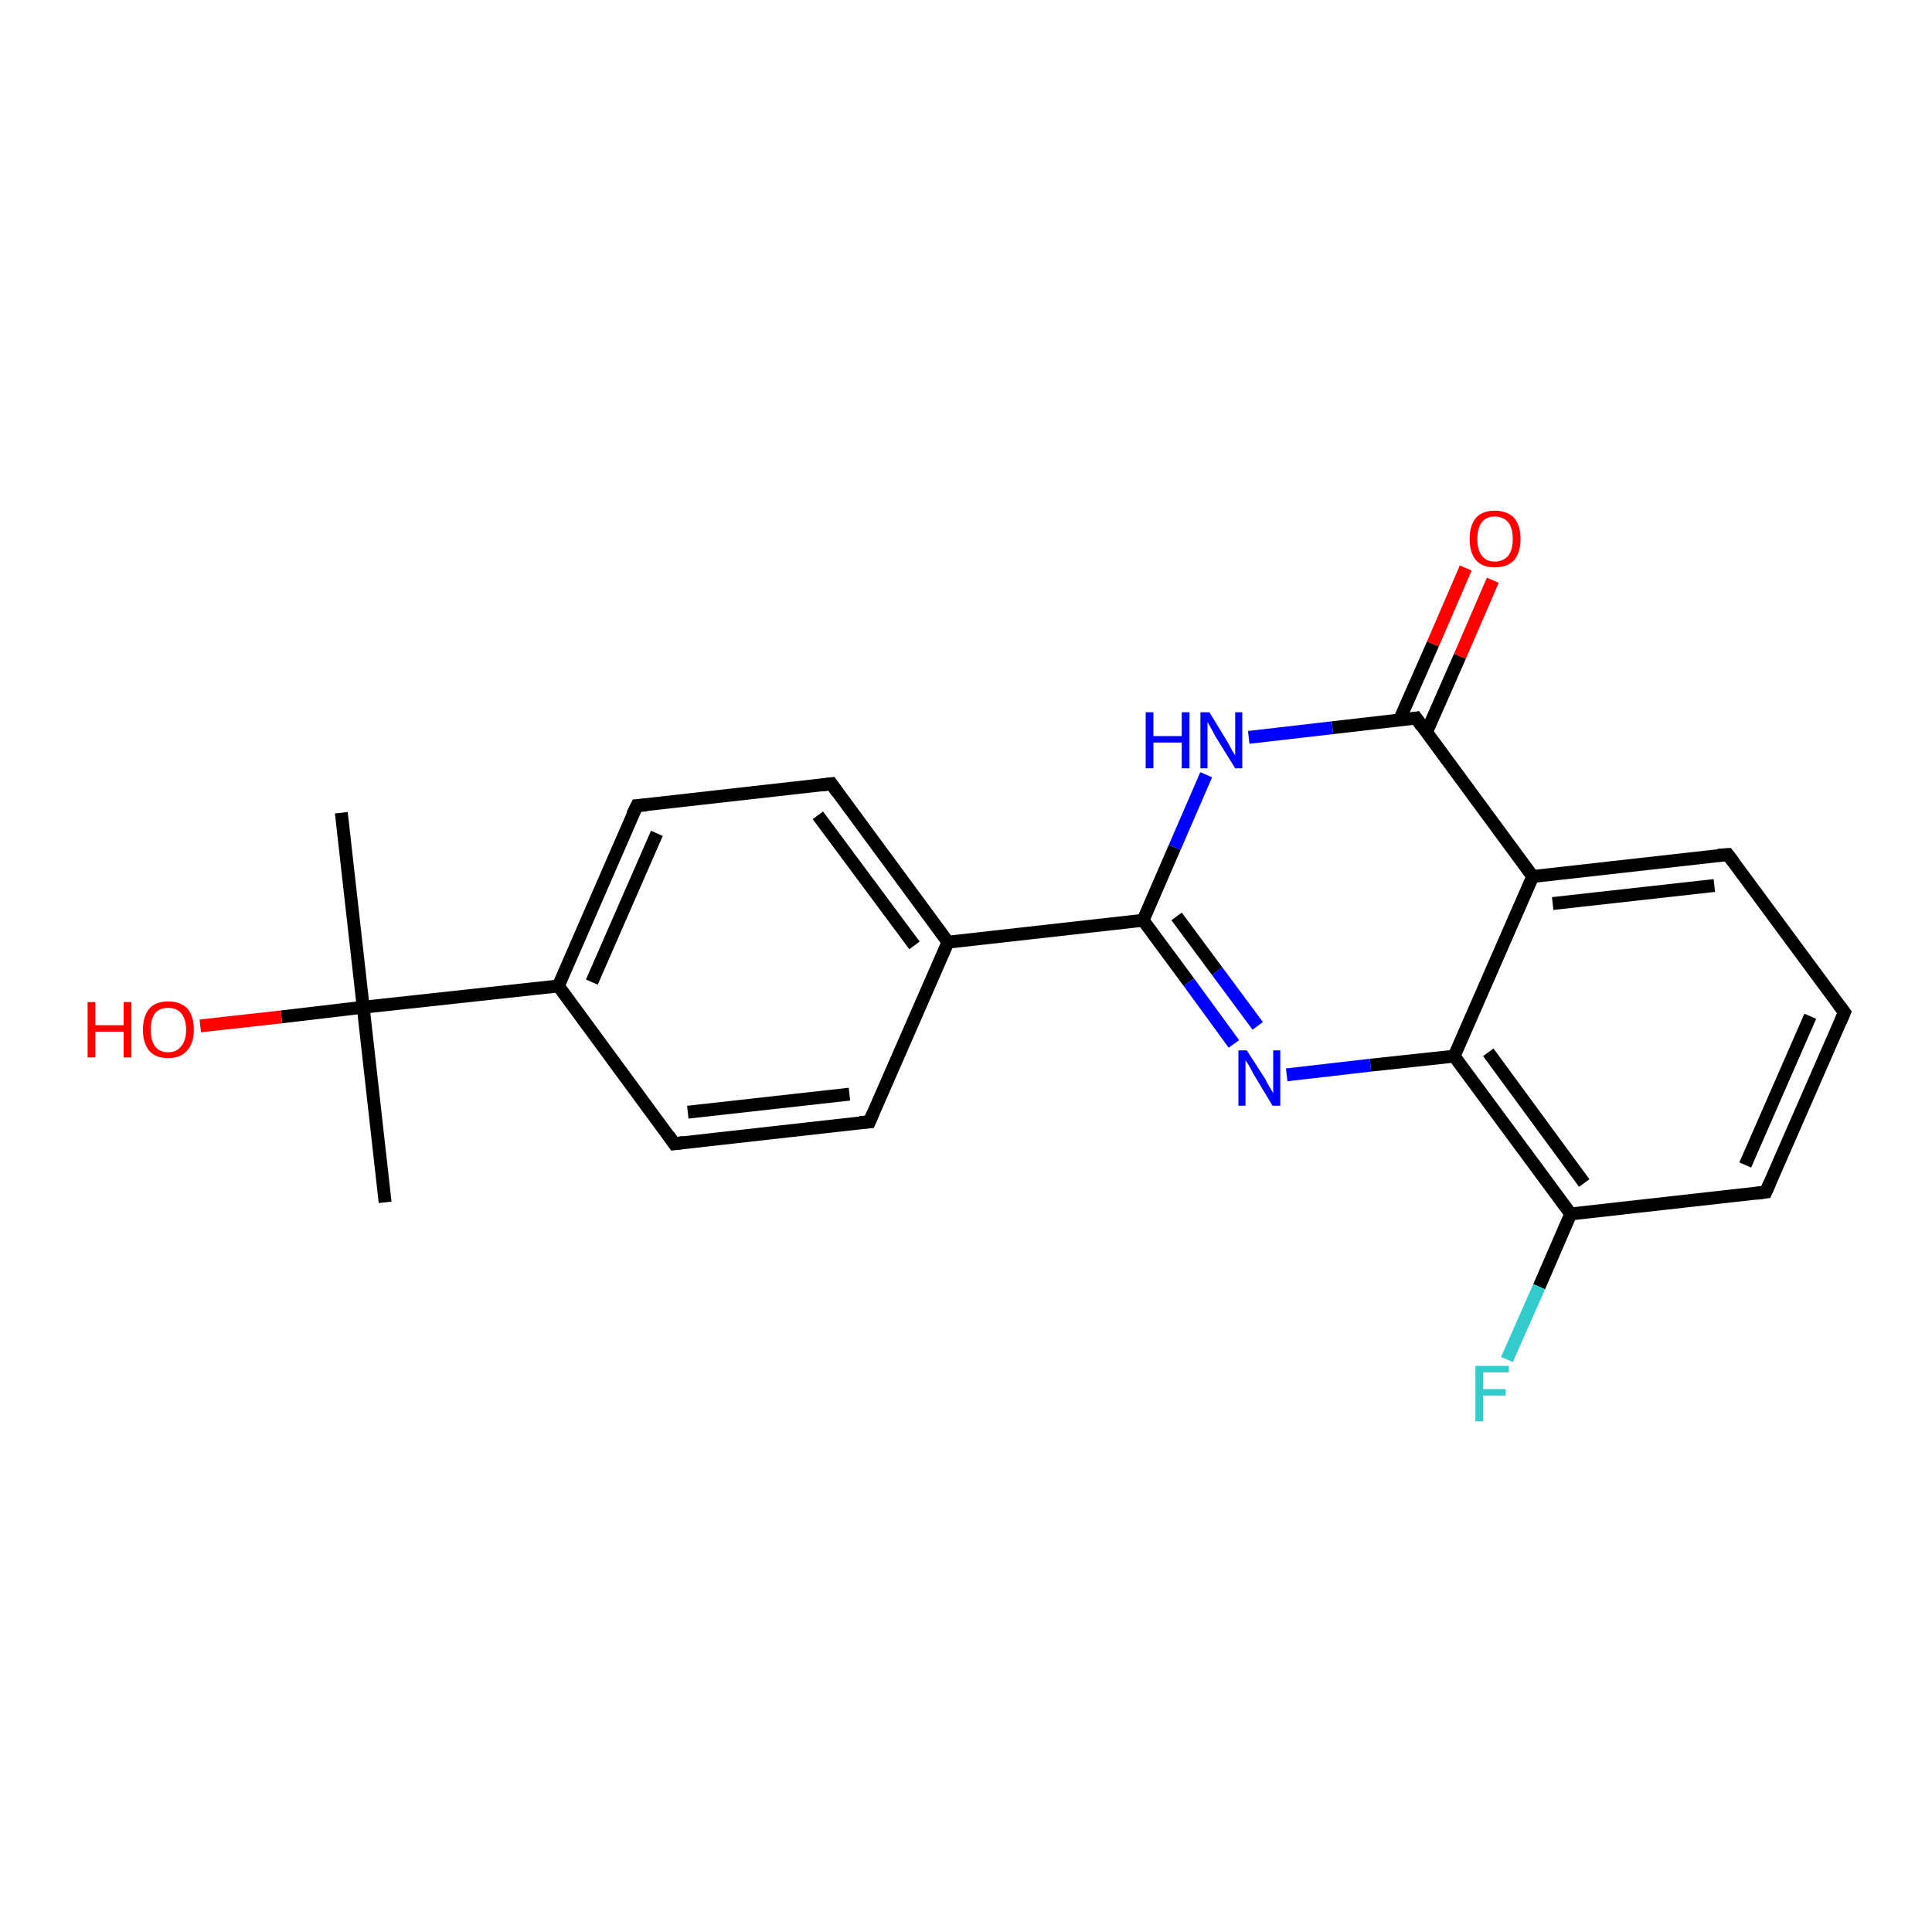 <?xml version='1.0' encoding='iso-8859-1'?>
<svg version='1.1' baseProfile='full'
              xmlns='http://www.w3.org/2000/svg'
                      xmlns:rdkit='http://www.rdkit.org/xml'
                      xmlns:xlink='http://www.w3.org/1999/xlink'
                  xml:space='preserve'
width='300px' height='300px' viewBox='0 0 300 300'>
<!-- END OF HEADER -->
<rect style='opacity:1.0;fill:#FFFFFF;stroke:none' width='300.0' height='300.0' x='0.0' y='0.0'> </rect>
<path class='bond-0 atom-0 atom-1' d='M 59.8,186.7 L 56.4,156.4' style='fill:none;fill-rule:evenodd;stroke:#000000;stroke-width:2.0px;stroke-linecap:butt;stroke-linejoin:miter;stroke-opacity:1' />
<path class='bond-1 atom-1 atom-2' d='M 56.4,156.4 L 53.0,126.2' style='fill:none;fill-rule:evenodd;stroke:#000000;stroke-width:2.0px;stroke-linecap:butt;stroke-linejoin:miter;stroke-opacity:1' />
<path class='bond-2 atom-1 atom-3' d='M 56.4,156.4 L 43.7,157.9' style='fill:none;fill-rule:evenodd;stroke:#000000;stroke-width:2.0px;stroke-linecap:butt;stroke-linejoin:miter;stroke-opacity:1' />
<path class='bond-2 atom-1 atom-3' d='M 43.7,157.9 L 31.1,159.3' style='fill:none;fill-rule:evenodd;stroke:#FF0000;stroke-width:2.0px;stroke-linecap:butt;stroke-linejoin:miter;stroke-opacity:1' />
<path class='bond-3 atom-1 atom-4' d='M 56.4,156.4 L 86.7,153.1' style='fill:none;fill-rule:evenodd;stroke:#000000;stroke-width:2.0px;stroke-linecap:butt;stroke-linejoin:miter;stroke-opacity:1' />
<path class='bond-4 atom-4 atom-5' d='M 86.7,153.1 L 98.9,125.1' style='fill:none;fill-rule:evenodd;stroke:#000000;stroke-width:2.0px;stroke-linecap:butt;stroke-linejoin:miter;stroke-opacity:1' />
<path class='bond-4 atom-4 atom-5' d='M 91.9,152.5 L 102.0,129.4' style='fill:none;fill-rule:evenodd;stroke:#000000;stroke-width:2.0px;stroke-linecap:butt;stroke-linejoin:miter;stroke-opacity:1' />
<path class='bond-5 atom-5 atom-6' d='M 98.9,125.1 L 129.1,121.7' style='fill:none;fill-rule:evenodd;stroke:#000000;stroke-width:2.0px;stroke-linecap:butt;stroke-linejoin:miter;stroke-opacity:1' />
<path class='bond-6 atom-6 atom-7' d='M 129.1,121.7 L 147.2,146.3' style='fill:none;fill-rule:evenodd;stroke:#000000;stroke-width:2.0px;stroke-linecap:butt;stroke-linejoin:miter;stroke-opacity:1' />
<path class='bond-6 atom-6 atom-7' d='M 127.0,126.6 L 142.0,146.8' style='fill:none;fill-rule:evenodd;stroke:#000000;stroke-width:2.0px;stroke-linecap:butt;stroke-linejoin:miter;stroke-opacity:1' />
<path class='bond-7 atom-7 atom-8' d='M 147.2,146.3 L 135.0,174.2' style='fill:none;fill-rule:evenodd;stroke:#000000;stroke-width:2.0px;stroke-linecap:butt;stroke-linejoin:miter;stroke-opacity:1' />
<path class='bond-8 atom-8 atom-9' d='M 135.0,174.2 L 104.7,177.6' style='fill:none;fill-rule:evenodd;stroke:#000000;stroke-width:2.0px;stroke-linecap:butt;stroke-linejoin:miter;stroke-opacity:1' />
<path class='bond-8 atom-8 atom-9' d='M 131.9,169.9 L 106.8,172.7' style='fill:none;fill-rule:evenodd;stroke:#000000;stroke-width:2.0px;stroke-linecap:butt;stroke-linejoin:miter;stroke-opacity:1' />
<path class='bond-9 atom-7 atom-10' d='M 147.2,146.3 L 177.5,142.9' style='fill:none;fill-rule:evenodd;stroke:#000000;stroke-width:2.0px;stroke-linecap:butt;stroke-linejoin:miter;stroke-opacity:1' />
<path class='bond-10 atom-10 atom-11' d='M 177.5,142.9 L 184.6,152.5' style='fill:none;fill-rule:evenodd;stroke:#000000;stroke-width:2.0px;stroke-linecap:butt;stroke-linejoin:miter;stroke-opacity:1' />
<path class='bond-10 atom-10 atom-11' d='M 184.6,152.5 L 191.6,162.1' style='fill:none;fill-rule:evenodd;stroke:#0000FF;stroke-width:2.0px;stroke-linecap:butt;stroke-linejoin:miter;stroke-opacity:1' />
<path class='bond-10 atom-10 atom-11' d='M 182.7,142.3 L 189.0,150.8' style='fill:none;fill-rule:evenodd;stroke:#000000;stroke-width:2.0px;stroke-linecap:butt;stroke-linejoin:miter;stroke-opacity:1' />
<path class='bond-10 atom-10 atom-11' d='M 189.0,150.8 L 195.3,159.3' style='fill:none;fill-rule:evenodd;stroke:#0000FF;stroke-width:2.0px;stroke-linecap:butt;stroke-linejoin:miter;stroke-opacity:1' />
<path class='bond-11 atom-11 atom-12' d='M 199.8,166.9 L 212.8,165.4' style='fill:none;fill-rule:evenodd;stroke:#0000FF;stroke-width:2.0px;stroke-linecap:butt;stroke-linejoin:miter;stroke-opacity:1' />
<path class='bond-11 atom-11 atom-12' d='M 212.8,165.4 L 225.8,164.0' style='fill:none;fill-rule:evenodd;stroke:#000000;stroke-width:2.0px;stroke-linecap:butt;stroke-linejoin:miter;stroke-opacity:1' />
<path class='bond-12 atom-12 atom-13' d='M 225.8,164.0 L 243.9,188.5' style='fill:none;fill-rule:evenodd;stroke:#000000;stroke-width:2.0px;stroke-linecap:butt;stroke-linejoin:miter;stroke-opacity:1' />
<path class='bond-12 atom-12 atom-13' d='M 231.1,163.4 L 246.0,183.7' style='fill:none;fill-rule:evenodd;stroke:#000000;stroke-width:2.0px;stroke-linecap:butt;stroke-linejoin:miter;stroke-opacity:1' />
<path class='bond-13 atom-13 atom-14' d='M 243.9,188.5 L 239.0,199.8' style='fill:none;fill-rule:evenodd;stroke:#000000;stroke-width:2.0px;stroke-linecap:butt;stroke-linejoin:miter;stroke-opacity:1' />
<path class='bond-13 atom-13 atom-14' d='M 239.0,199.8 L 234.0,211.1' style='fill:none;fill-rule:evenodd;stroke:#33CCCC;stroke-width:2.0px;stroke-linecap:butt;stroke-linejoin:miter;stroke-opacity:1' />
<path class='bond-14 atom-13 atom-15' d='M 243.9,188.5 L 274.2,185.1' style='fill:none;fill-rule:evenodd;stroke:#000000;stroke-width:2.0px;stroke-linecap:butt;stroke-linejoin:miter;stroke-opacity:1' />
<path class='bond-15 atom-15 atom-16' d='M 274.2,185.1 L 286.4,157.2' style='fill:none;fill-rule:evenodd;stroke:#000000;stroke-width:2.0px;stroke-linecap:butt;stroke-linejoin:miter;stroke-opacity:1' />
<path class='bond-15 atom-15 atom-16' d='M 271.0,180.9 L 281.1,157.8' style='fill:none;fill-rule:evenodd;stroke:#000000;stroke-width:2.0px;stroke-linecap:butt;stroke-linejoin:miter;stroke-opacity:1' />
<path class='bond-16 atom-16 atom-17' d='M 286.4,157.2 L 268.3,132.7' style='fill:none;fill-rule:evenodd;stroke:#000000;stroke-width:2.0px;stroke-linecap:butt;stroke-linejoin:miter;stroke-opacity:1' />
<path class='bond-17 atom-17 atom-18' d='M 268.3,132.7 L 238.0,136.1' style='fill:none;fill-rule:evenodd;stroke:#000000;stroke-width:2.0px;stroke-linecap:butt;stroke-linejoin:miter;stroke-opacity:1' />
<path class='bond-17 atom-17 atom-18' d='M 266.2,137.5 L 241.1,140.3' style='fill:none;fill-rule:evenodd;stroke:#000000;stroke-width:2.0px;stroke-linecap:butt;stroke-linejoin:miter;stroke-opacity:1' />
<path class='bond-18 atom-18 atom-19' d='M 238.0,136.1 L 219.9,111.5' style='fill:none;fill-rule:evenodd;stroke:#000000;stroke-width:2.0px;stroke-linecap:butt;stroke-linejoin:miter;stroke-opacity:1' />
<path class='bond-19 atom-19 atom-20' d='M 221.5,113.7 L 226.7,101.9' style='fill:none;fill-rule:evenodd;stroke:#000000;stroke-width:2.0px;stroke-linecap:butt;stroke-linejoin:miter;stroke-opacity:1' />
<path class='bond-19 atom-19 atom-20' d='M 226.7,101.9 L 231.8,90.1' style='fill:none;fill-rule:evenodd;stroke:#FF0000;stroke-width:2.0px;stroke-linecap:butt;stroke-linejoin:miter;stroke-opacity:1' />
<path class='bond-19 atom-19 atom-20' d='M 217.3,111.8 L 222.5,100.0' style='fill:none;fill-rule:evenodd;stroke:#000000;stroke-width:2.0px;stroke-linecap:butt;stroke-linejoin:miter;stroke-opacity:1' />
<path class='bond-19 atom-19 atom-20' d='M 222.5,100.0 L 227.6,88.2' style='fill:none;fill-rule:evenodd;stroke:#FF0000;stroke-width:2.0px;stroke-linecap:butt;stroke-linejoin:miter;stroke-opacity:1' />
<path class='bond-20 atom-19 atom-21' d='M 219.9,111.5 L 206.9,113.0' style='fill:none;fill-rule:evenodd;stroke:#000000;stroke-width:2.0px;stroke-linecap:butt;stroke-linejoin:miter;stroke-opacity:1' />
<path class='bond-20 atom-19 atom-21' d='M 206.9,113.0 L 193.9,114.5' style='fill:none;fill-rule:evenodd;stroke:#0000FF;stroke-width:2.0px;stroke-linecap:butt;stroke-linejoin:miter;stroke-opacity:1' />
<path class='bond-21 atom-9 atom-4' d='M 104.7,177.6 L 86.7,153.1' style='fill:none;fill-rule:evenodd;stroke:#000000;stroke-width:2.0px;stroke-linecap:butt;stroke-linejoin:miter;stroke-opacity:1' />
<path class='bond-22 atom-21 atom-10' d='M 187.3,120.3 L 182.4,131.6' style='fill:none;fill-rule:evenodd;stroke:#0000FF;stroke-width:2.0px;stroke-linecap:butt;stroke-linejoin:miter;stroke-opacity:1' />
<path class='bond-22 atom-21 atom-10' d='M 182.4,131.6 L 177.5,142.9' style='fill:none;fill-rule:evenodd;stroke:#000000;stroke-width:2.0px;stroke-linecap:butt;stroke-linejoin:miter;stroke-opacity:1' />
<path class='bond-23 atom-18 atom-12' d='M 238.0,136.1 L 225.8,164.0' style='fill:none;fill-rule:evenodd;stroke:#000000;stroke-width:2.0px;stroke-linecap:butt;stroke-linejoin:miter;stroke-opacity:1' />
<path d='M 98.2,126.5 L 98.9,125.1 L 100.4,125.0' style='fill:none;stroke:#000000;stroke-width:2.0px;stroke-linecap:butt;stroke-linejoin:miter;stroke-opacity:1;' />
<path d='M 127.6,121.9 L 129.1,121.7 L 130.0,123.0' style='fill:none;stroke:#000000;stroke-width:2.0px;stroke-linecap:butt;stroke-linejoin:miter;stroke-opacity:1;' />
<path d='M 135.6,172.8 L 135.0,174.2 L 133.5,174.3' style='fill:none;stroke:#000000;stroke-width:2.0px;stroke-linecap:butt;stroke-linejoin:miter;stroke-opacity:1;' />
<path d='M 106.2,177.4 L 104.7,177.6 L 103.8,176.3' style='fill:none;stroke:#000000;stroke-width:2.0px;stroke-linecap:butt;stroke-linejoin:miter;stroke-opacity:1;' />
<path d='M 272.7,185.3 L 274.2,185.1 L 274.8,183.7' style='fill:none;stroke:#000000;stroke-width:2.0px;stroke-linecap:butt;stroke-linejoin:miter;stroke-opacity:1;' />
<path d='M 285.8,158.6 L 286.4,157.2 L 285.5,156.0' style='fill:none;stroke:#000000;stroke-width:2.0px;stroke-linecap:butt;stroke-linejoin:miter;stroke-opacity:1;' />
<path d='M 269.2,133.9 L 268.3,132.7 L 266.8,132.8' style='fill:none;stroke:#000000;stroke-width:2.0px;stroke-linecap:butt;stroke-linejoin:miter;stroke-opacity:1;' />
<path d='M 220.8,112.8 L 219.9,111.5 L 219.3,111.6' style='fill:none;stroke:#000000;stroke-width:2.0px;stroke-linecap:butt;stroke-linejoin:miter;stroke-opacity:1;' />
<path class='atom-3' d='M 13.6 155.6
L 14.8 155.6
L 14.8 159.2
L 19.2 159.2
L 19.2 155.6
L 20.4 155.6
L 20.4 164.2
L 19.2 164.2
L 19.2 160.2
L 14.8 160.2
L 14.8 164.2
L 13.6 164.2
L 13.6 155.6
' fill='#FF0000'/>
<path class='atom-3' d='M 22.2 159.9
Q 22.2 157.8, 23.2 156.6
Q 24.2 155.5, 26.1 155.5
Q 28.0 155.5, 29.1 156.6
Q 30.1 157.8, 30.1 159.9
Q 30.1 162.0, 29.0 163.2
Q 28.0 164.3, 26.1 164.3
Q 24.2 164.3, 23.2 163.2
Q 22.2 162.0, 22.2 159.9
M 26.1 163.4
Q 27.4 163.4, 28.1 162.5
Q 28.9 161.6, 28.9 159.9
Q 28.9 158.2, 28.1 157.3
Q 27.4 156.5, 26.1 156.5
Q 24.8 156.5, 24.1 157.3
Q 23.4 158.2, 23.4 159.9
Q 23.4 161.6, 24.1 162.5
Q 24.8 163.4, 26.1 163.4
' fill='#FF0000'/>
<path class='atom-11' d='M 193.6 163.1
L 196.5 167.6
Q 196.7 168.1, 197.2 168.9
Q 197.7 169.7, 197.7 169.8
L 197.7 163.1
L 198.8 163.1
L 198.8 171.7
L 197.6 171.7
L 194.6 166.7
Q 194.3 166.1, 193.9 165.4
Q 193.5 164.8, 193.4 164.6
L 193.4 171.7
L 192.3 171.7
L 192.3 163.1
L 193.6 163.1
' fill='#0000FF'/>
<path class='atom-14' d='M 229.1 212.1
L 234.3 212.1
L 234.3 213.1
L 230.3 213.1
L 230.3 215.7
L 233.8 215.7
L 233.8 216.7
L 230.3 216.7
L 230.3 220.7
L 229.1 220.7
L 229.1 212.1
' fill='#33CCCC'/>
<path class='atom-20' d='M 228.2 83.7
Q 228.2 81.6, 229.2 80.4
Q 230.2 79.3, 232.1 79.3
Q 234.0 79.3, 235.1 80.4
Q 236.1 81.6, 236.1 83.7
Q 236.1 85.8, 235.1 87.0
Q 234.0 88.1, 232.1 88.1
Q 230.2 88.1, 229.2 87.0
Q 228.2 85.8, 228.2 83.7
M 232.1 87.2
Q 233.4 87.2, 234.2 86.3
Q 234.9 85.4, 234.9 83.7
Q 234.9 82.0, 234.2 81.1
Q 233.4 80.2, 232.1 80.2
Q 230.8 80.2, 230.1 81.1
Q 229.4 82.0, 229.4 83.7
Q 229.4 85.4, 230.1 86.3
Q 230.8 87.2, 232.1 87.2
' fill='#FF0000'/>
<path class='atom-21' d='M 177.9 110.6
L 179.1 110.6
L 179.1 114.3
L 183.5 114.3
L 183.5 110.6
L 184.7 110.6
L 184.7 119.3
L 183.5 119.3
L 183.5 115.3
L 179.1 115.3
L 179.1 119.3
L 177.9 119.3
L 177.9 110.6
' fill='#0000FF'/>
<path class='atom-21' d='M 187.8 110.6
L 190.6 115.2
Q 190.9 115.7, 191.3 116.5
Q 191.8 117.3, 191.8 117.3
L 191.8 110.6
L 192.9 110.6
L 192.9 119.3
L 191.8 119.3
L 188.7 114.3
Q 188.4 113.7, 188.0 113.0
Q 187.6 112.3, 187.5 112.1
L 187.5 119.3
L 186.4 119.3
L 186.4 110.6
L 187.8 110.6
' fill='#0000FF'/>
</svg>
